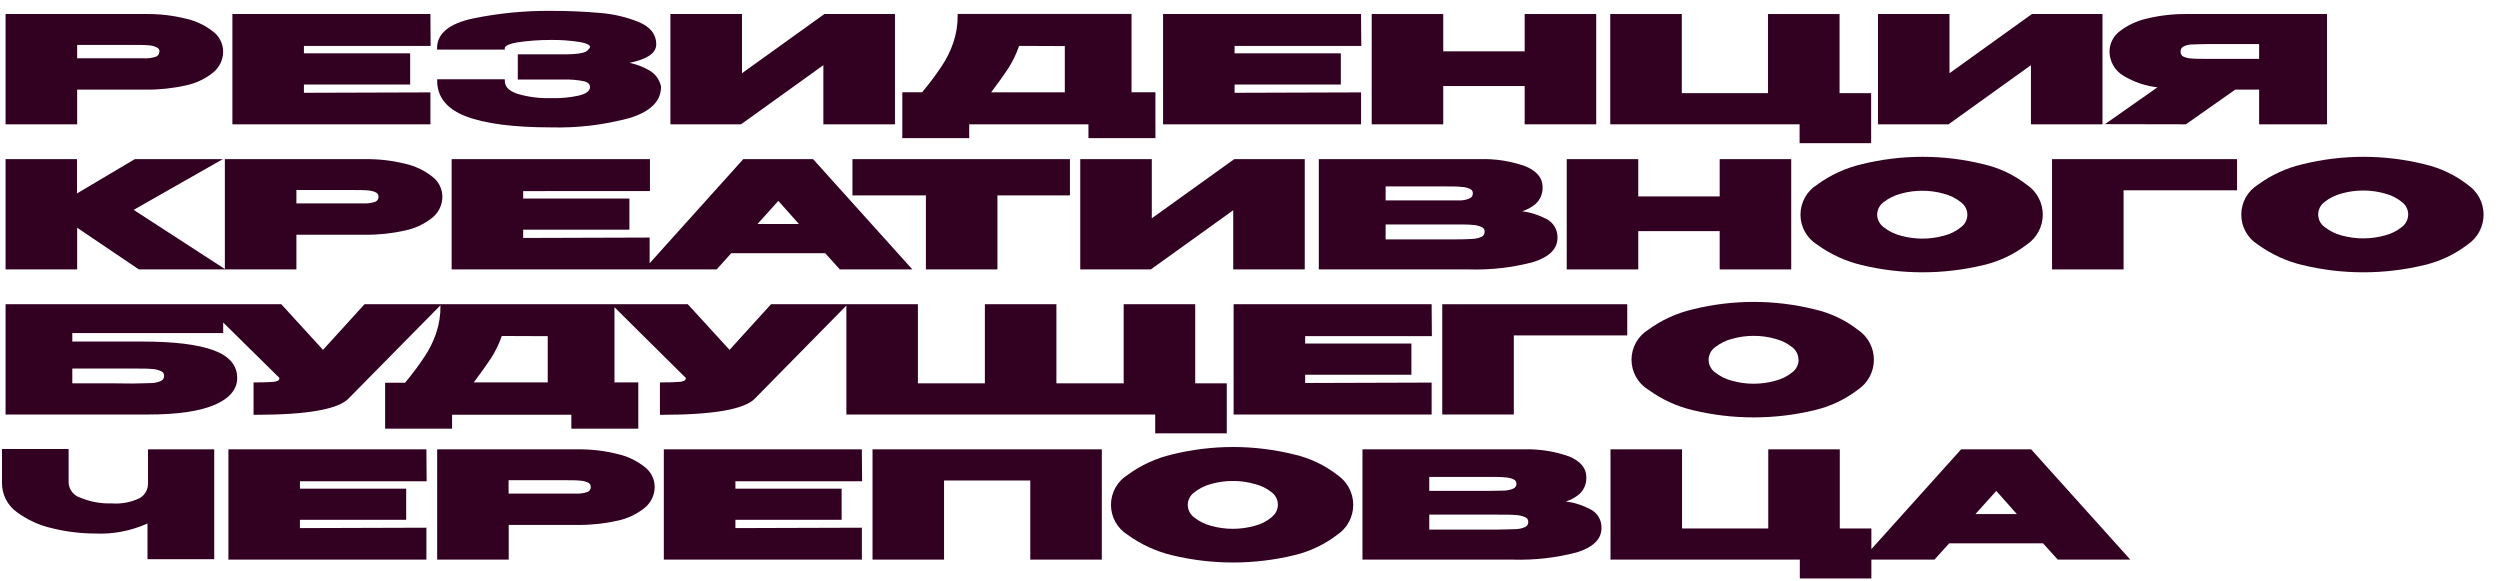 <?xml version="1.0" encoding="UTF-8"?> <svg xmlns="http://www.w3.org/2000/svg" width="142" height="33" viewBox="0 0 142 33" fill="none"><path d="M115.366 25.522H111.392L106.294 31.191V30.015H104.5V25.522H100.437V30.015H95.539V25.522H91.476V31.786H102.23V32.857H106.294V31.786H109.877L110.712 30.863H116.046L116.881 31.786H121L115.389 25.545L115.366 25.522ZM114.555 29.198H112.206L113.389 27.884L114.555 29.198Z" fill="#320021"></path><path d="M90.323 28.922C89.893 28.695 89.426 28.546 88.944 28.482C89.224 28.397 89.483 28.255 89.706 28.064C89.836 27.946 89.938 27.802 90.007 27.64C90.076 27.478 90.108 27.304 90.103 27.128V27.096C90.103 26.59 89.775 26.195 89.118 25.923C88.296 25.632 87.427 25.497 86.556 25.522H77.388V31.786H85.928C87.159 31.824 88.39 31.684 89.581 31.369C90.497 31.08 90.964 30.617 90.964 29.999V29.963C90.966 29.747 90.908 29.534 90.794 29.35C90.681 29.165 90.518 29.017 90.323 28.922ZM81.182 29.231H85.025C85.498 29.231 85.856 29.231 86.089 29.254C86.277 29.26 86.462 29.302 86.634 29.378C86.687 29.399 86.732 29.436 86.763 29.484C86.794 29.532 86.808 29.588 86.805 29.645C86.809 29.705 86.794 29.764 86.763 29.816C86.732 29.867 86.686 29.909 86.631 29.934C86.46 30.009 86.276 30.05 86.089 30.055C85.853 30.055 85.498 30.081 85.025 30.081H83.603C83.153 30.081 82.361 30.081 81.182 30.081V29.231ZM85.961 27.749C85.811 27.815 85.651 27.854 85.488 27.864C85.291 27.864 84.982 27.881 84.575 27.881H81.182V27.089H84.575C84.972 27.089 85.278 27.089 85.485 27.115C85.655 27.12 85.823 27.159 85.977 27.23C86.026 27.25 86.067 27.285 86.095 27.329C86.123 27.373 86.137 27.424 86.135 27.477C86.137 27.534 86.121 27.591 86.09 27.64C86.059 27.688 86.014 27.726 85.961 27.749Z" fill="#320021"></path><path d="M75.963 26.977C75.238 26.417 74.401 26.02 73.509 25.814C71.23 25.249 68.847 25.249 66.568 25.814C65.659 26.027 64.802 26.422 64.049 26.974C63.759 27.154 63.521 27.404 63.355 27.702C63.19 28 63.103 28.335 63.103 28.675C63.103 29.016 63.19 29.351 63.355 29.649C63.521 29.946 63.759 30.197 64.049 30.377C64.805 30.924 65.661 31.318 66.568 31.536C68.849 32.088 71.228 32.088 73.509 31.536C74.398 31.325 75.233 30.929 75.959 30.373C76.238 30.186 76.466 29.933 76.624 29.637C76.781 29.341 76.864 29.011 76.864 28.675C76.864 28.34 76.781 28.009 76.624 27.713C76.466 27.417 76.238 27.164 75.959 26.977H75.963ZM72.228 29.381C71.946 29.613 71.616 29.779 71.262 29.868C70.453 30.093 69.598 30.093 68.788 29.868C68.435 29.775 68.105 29.609 67.82 29.381C67.711 29.299 67.623 29.192 67.561 29.071C67.5 28.949 67.467 28.815 67.465 28.679C67.466 28.542 67.499 28.408 67.561 28.286C67.622 28.164 67.711 28.058 67.82 27.976C68.106 27.749 68.436 27.583 68.788 27.489C69.19 27.375 69.606 27.318 70.024 27.319C70.442 27.316 70.859 27.374 71.262 27.489C71.616 27.574 71.947 27.736 72.231 27.962C72.34 28.044 72.429 28.15 72.49 28.272C72.552 28.394 72.584 28.529 72.584 28.665C72.584 28.802 72.552 28.937 72.49 29.059C72.429 29.181 72.34 29.287 72.231 29.368L72.228 29.381Z" fill="#320021"></path><path d="M49.559 31.786H53.622V27.292H58.52V31.786H62.583V25.522H49.559V31.786Z" fill="#320021"></path><path d="M48.968 27.335L48.952 25.522H37.705V31.786H48.955V29.973L41.771 29.996V29.526H47.805V27.755H41.771V27.335H48.968Z" fill="#320021"></path><path d="M36.604 26.514C36.149 26.157 35.619 25.906 35.054 25.782C34.312 25.599 33.551 25.512 32.787 25.522H24.831V31.786H28.895V29.815H32.794C33.56 29.825 34.326 29.744 35.074 29.576C35.636 29.458 36.163 29.209 36.611 28.85C36.789 28.708 36.934 28.527 37.033 28.322C37.133 28.117 37.185 27.892 37.186 27.664V27.634C37.181 27.415 37.127 27.201 37.026 27.006C36.925 26.812 36.781 26.644 36.604 26.514ZM33.556 27.664C33.558 27.722 33.542 27.78 33.51 27.829C33.478 27.879 33.433 27.917 33.379 27.94C33.15 28.019 32.907 28.052 32.666 28.035H28.888V27.276C30.471 27.276 31.335 27.276 31.598 27.276H32.022C32.436 27.276 32.748 27.276 32.945 27.299C33.105 27.307 33.263 27.346 33.408 27.414C33.454 27.437 33.493 27.473 33.519 27.517C33.545 27.561 33.558 27.612 33.556 27.664Z" fill="#320021"></path><path d="M24.233 27.335L24.22 25.522H12.973V31.786H24.22V29.973L17.036 29.996V29.526H23.071V27.755H17.036V27.335H24.233Z" fill="#320021"></path><path d="M8.407 27.46C8.41 27.628 8.368 27.793 8.286 27.939C8.203 28.085 8.083 28.207 7.938 28.291C7.446 28.53 6.9 28.634 6.354 28.593C5.738 28.615 5.124 28.503 4.554 28.265C4.371 28.207 4.21 28.095 4.092 27.943C3.975 27.791 3.907 27.606 3.897 27.414V25.502H0.113V27.44C0.112 27.761 0.187 28.077 0.333 28.363C0.478 28.649 0.69 28.896 0.951 29.083C1.558 29.534 2.255 29.851 2.994 30.012C3.789 30.205 4.604 30.303 5.422 30.305C6.438 30.349 7.451 30.153 8.378 29.733V31.763H12.168V25.522H8.407V27.46Z" fill="#320021"></path><path d="M93.621 22.132C94.376 22.683 95.232 23.078 96.141 23.295C98.421 23.846 100.799 23.846 103.078 23.295C103.969 23.084 104.805 22.687 105.532 22.132C105.811 21.945 106.039 21.692 106.197 21.396C106.354 21.099 106.437 20.769 106.437 20.434C106.437 20.098 106.354 19.768 106.197 19.471C106.039 19.175 105.811 18.922 105.532 18.735C104.808 18.175 103.971 17.778 103.078 17.573C100.8 17.007 98.419 17.007 96.141 17.573C95.23 17.785 94.372 18.179 93.618 18.732C93.328 18.911 93.089 19.161 92.923 19.459C92.757 19.756 92.669 20.091 92.669 20.432C92.669 20.773 92.757 21.108 92.923 21.405C93.089 21.703 93.328 21.953 93.618 22.132H93.621ZM102.162 20.437C102.161 20.573 102.128 20.707 102.067 20.829C102.006 20.951 101.919 21.057 101.811 21.14C101.527 21.371 101.196 21.537 100.841 21.626C100.032 21.852 99.177 21.852 98.368 21.626C98.016 21.534 97.686 21.368 97.402 21.14C97.293 21.058 97.204 20.952 97.143 20.83C97.082 20.708 97.05 20.573 97.05 20.437C97.05 20.3 97.082 20.166 97.143 20.044C97.204 19.922 97.293 19.816 97.402 19.734C97.689 19.508 98.019 19.342 98.371 19.248C98.774 19.133 99.191 19.076 99.61 19.077C100.027 19.075 100.443 19.132 100.845 19.248C101.199 19.338 101.53 19.504 101.814 19.734C101.92 19.818 102.005 19.924 102.064 20.046C102.123 20.168 102.153 20.302 102.152 20.437H102.162Z" fill="#320021"></path><path d="M85.984 19.051H92.428V17.28H81.92V23.544H85.984V19.051Z" fill="#320021"></path><path d="M81.33 19.094L81.317 17.28H70.069V23.544H81.317V21.731L74.133 21.754V21.285H80.167V19.514H74.133V19.094H81.33Z" fill="#320021"></path><path d="M48.074 17.356V23.544H65.615V24.615H69.681V21.774H67.888V17.28H63.825V21.774H60.004V17.28H55.941V21.774H52.137V17.28H43.794L41.439 19.872L39.09 17.307L39.064 17.28H20.705L18.347 19.872L16.001 17.307L15.975 17.28H0.316V23.544H8.433C10.075 23.544 11.32 23.361 12.158 23.009C12.996 22.658 13.472 22.139 13.472 21.485V21.459C13.472 20.749 13.019 20.22 12.122 19.892C11.225 19.563 9.875 19.399 8.013 19.399H4.107V18.919H12.677V18.318L15.873 21.468C15.873 21.518 15.854 21.566 15.821 21.603C15.713 21.662 15.592 21.692 15.469 21.692C15.272 21.712 14.937 21.721 14.484 21.721H14.402V23.561H14.484C17.529 23.561 19.283 23.233 19.838 22.595L25.018 17.34V17.372C25.025 17.896 24.944 18.416 24.778 18.913C24.619 19.385 24.398 19.833 24.121 20.247C23.779 20.767 23.406 21.266 23.005 21.741H21.875V24.349H25.678V23.558H32.452V24.349H36.255V21.721H34.902V17.451L38.955 21.468C38.957 21.493 38.953 21.518 38.944 21.541C38.934 21.565 38.921 21.586 38.903 21.603C38.795 21.662 38.674 21.692 38.551 21.692C38.354 21.712 38.023 21.721 37.566 21.721H37.484V23.561H37.566C40.611 23.561 42.362 23.233 42.92 22.595L48.074 17.356ZM6.406 21.774C6.025 21.774 5.273 21.774 4.107 21.774V20.933H7.543C8.013 20.933 8.371 20.933 8.604 20.956C8.792 20.962 8.977 21.004 9.149 21.081C9.203 21.101 9.248 21.137 9.279 21.185C9.31 21.233 9.324 21.29 9.32 21.347C9.323 21.407 9.309 21.467 9.278 21.518C9.247 21.57 9.201 21.611 9.146 21.636C8.975 21.712 8.791 21.753 8.604 21.758C8.367 21.758 8.013 21.784 7.543 21.784L6.406 21.774ZM31.111 19.094V21.721H26.91C27.314 21.183 27.639 20.72 27.895 20.339C28.146 19.945 28.35 19.524 28.503 19.084L31.111 19.094Z" fill="#320021"></path><path d="M140.166 10.494C139.442 9.933 138.605 9.537 137.712 9.331C135.434 8.766 133.053 8.766 130.775 9.331C129.864 9.543 129.006 9.938 128.252 10.491C127.962 10.67 127.723 10.92 127.557 11.218C127.391 11.516 127.304 11.851 127.304 12.192C127.304 12.533 127.391 12.868 127.557 13.166C127.723 13.464 127.962 13.714 128.252 13.894C129.008 14.442 129.864 14.836 130.772 15.053C133.051 15.605 135.43 15.605 137.709 15.053C138.6 14.842 139.436 14.446 140.163 13.89C140.441 13.703 140.669 13.45 140.827 13.154C140.985 12.858 141.067 12.528 141.067 12.192C141.067 11.857 140.985 11.526 140.827 11.23C140.669 10.934 140.441 10.681 140.163 10.494H140.166ZM132.023 11.479C132.31 11.253 132.639 11.088 132.992 10.993C133.395 10.879 133.812 10.821 134.231 10.822C134.648 10.82 135.064 10.878 135.466 10.993C135.82 11.082 136.151 11.248 136.435 11.479C136.543 11.562 136.631 11.668 136.692 11.79C136.753 11.912 136.785 12.046 136.786 12.182C136.785 12.319 136.752 12.453 136.691 12.574C136.631 12.696 136.543 12.803 136.435 12.885C136.151 13.117 135.82 13.283 135.466 13.371C134.657 13.597 133.801 13.597 132.992 13.371C132.64 13.278 132.311 13.113 132.026 12.885C131.917 12.804 131.828 12.697 131.767 12.575C131.706 12.454 131.674 12.319 131.674 12.182C131.674 12.046 131.706 11.911 131.767 11.789C131.828 11.667 131.917 11.561 132.026 11.479H132.023Z" fill="#320021"></path><path d="M116.556 15.303H120.619V10.809H127.064V9.039H116.556V15.303Z" fill="#320021"></path><path d="M112.673 15.053C113.563 14.843 114.398 14.447 115.123 13.89C115.402 13.704 115.631 13.451 115.789 13.155C115.948 12.858 116.03 12.528 116.03 12.192C116.03 11.856 115.948 11.526 115.789 11.229C115.631 10.933 115.402 10.681 115.123 10.494C114.401 9.933 113.565 9.536 112.673 9.331C110.394 8.766 108.011 8.766 105.732 9.331C104.823 9.544 103.966 9.938 103.213 10.491C102.923 10.67 102.685 10.921 102.519 11.219C102.354 11.517 102.267 11.851 102.267 12.192C102.267 12.533 102.354 12.868 102.519 13.165C102.685 13.463 102.923 13.714 103.213 13.894C103.969 14.441 104.825 14.835 105.732 15.053C108.013 15.605 110.392 15.605 112.673 15.053ZM111.747 12.195C111.745 12.332 111.712 12.466 111.651 12.588C111.589 12.71 111.501 12.816 111.392 12.898C111.11 13.13 110.78 13.296 110.426 13.384C109.617 13.61 108.762 13.61 107.953 13.384C107.599 13.291 107.269 13.126 106.984 12.898C106.874 12.816 106.785 12.71 106.722 12.588C106.659 12.467 106.625 12.332 106.622 12.195C106.624 12.059 106.657 11.925 106.718 11.803C106.78 11.681 106.868 11.575 106.977 11.492C107.264 11.266 107.593 11.101 107.946 11.006C108.348 10.892 108.763 10.835 109.181 10.835C109.6 10.833 110.017 10.891 110.419 11.006C110.774 11.097 111.104 11.262 111.388 11.492C111.498 11.574 111.588 11.68 111.65 11.802C111.712 11.924 111.745 12.059 111.747 12.195Z" fill="#320021"></path><path d="M93.053 13.128H97.678V15.303H101.741V9.039H97.678V11.157H93.053V9.039H88.99V15.303H93.053V13.128Z" fill="#320021"></path><path d="M87.082 14.886C88.002 14.597 88.465 14.134 88.465 13.513V13.483C88.469 13.268 88.413 13.056 88.302 12.871C88.191 12.686 88.03 12.536 87.838 12.439C87.409 12.212 86.942 12.063 86.461 11.998C86.741 11.913 87.001 11.771 87.223 11.581C87.353 11.463 87.455 11.318 87.523 11.157C87.591 10.995 87.624 10.82 87.618 10.645V10.612C87.618 10.107 87.289 9.712 86.632 9.44C85.81 9.149 84.941 9.013 84.07 9.039H74.909V15.303H83.433C84.663 15.341 85.892 15.2 87.082 14.886ZM78.703 12.748H82.549C83.019 12.748 83.374 12.748 83.61 12.771C83.798 12.776 83.983 12.819 84.155 12.895C84.209 12.915 84.254 12.952 84.285 13C84.316 13.048 84.331 13.104 84.326 13.161C84.33 13.222 84.315 13.281 84.284 13.333C84.253 13.384 84.207 13.425 84.152 13.45C83.981 13.526 83.797 13.568 83.61 13.572C83.377 13.588 83.029 13.598 82.549 13.598H81.127C80.667 13.598 79.875 13.598 78.703 13.598V12.748ZM83.485 11.266C83.334 11.331 83.173 11.37 83.009 11.381C82.809 11.381 82.5 11.381 82.096 11.381H78.703V10.589H82.096C82.493 10.589 82.799 10.589 83.009 10.616C83.178 10.62 83.345 10.659 83.498 10.731C83.547 10.75 83.588 10.785 83.617 10.829C83.645 10.873 83.659 10.925 83.656 10.977C83.661 11.038 83.647 11.099 83.615 11.151C83.583 11.203 83.535 11.243 83.479 11.266H83.485Z" fill="#320021"></path><path d="M74.11 15.303V9.039H70.103L65.422 12.399V9.039H61.358V15.303H65.366L70.047 11.942V15.303H74.11Z" fill="#320021"></path><path d="M56.654 15.303V11.098H60.773V9.039H48.419V11.111L48.505 11.098H52.591V15.303H56.654Z" fill="#320021"></path><path d="M36.916 10.852V9.039H25.653V15.303H40.704L41.538 14.38H46.869L47.704 15.303H51.823L46.183 9.039H42.218L36.9 14.951V13.493L29.716 13.516V13.046H35.75V11.275H29.716V10.855L36.916 10.852ZM44.209 11.41L45.381 12.724H43.026L44.209 11.41Z" fill="#320021"></path><path d="M4.383 12.935L7.888 15.303H16.836V13.332H20.735C21.5 13.342 22.264 13.261 23.011 13.092C23.575 12.975 24.102 12.726 24.552 12.366C24.73 12.225 24.875 12.044 24.974 11.839C25.074 11.634 25.126 11.409 25.126 11.181V11.148C25.122 10.93 25.068 10.716 24.968 10.523C24.869 10.329 24.726 10.161 24.552 10.031C24.096 9.673 23.567 9.423 23.001 9.298C22.26 9.116 21.498 9.029 20.735 9.039H12.772V15.28L7.592 11.92L12.657 9.039H7.658L4.373 10.987V9.039H0.316V15.303H4.383V12.935ZM21.5 11.181C21.502 11.239 21.486 11.296 21.455 11.345C21.424 11.394 21.379 11.433 21.326 11.457C21.097 11.536 20.855 11.568 20.613 11.552H16.836V10.793C18.36 10.793 19.273 10.793 19.546 10.793H19.969C20.383 10.793 20.695 10.793 20.892 10.816C21.053 10.823 21.21 10.862 21.355 10.931C21.401 10.954 21.439 10.99 21.465 11.034C21.491 11.079 21.503 11.129 21.5 11.181Z" fill="#320021"></path><path d="M124.157 7.061L126.962 5.091H128.319V7.061H132.175V0.797H124.213C123.445 0.788 122.679 0.876 121.933 1.057C121.369 1.184 120.84 1.434 120.383 1.789C120.211 1.922 120.072 2.091 119.975 2.284C119.878 2.477 119.825 2.69 119.821 2.906V2.939C119.824 3.215 119.899 3.485 120.037 3.724C120.175 3.963 120.372 4.162 120.609 4.302C121.2 4.658 121.859 4.882 122.544 4.959L119.562 7.052L124.157 7.061ZM123.858 2.939C123.853 2.884 123.863 2.828 123.887 2.778C123.912 2.729 123.949 2.686 123.996 2.657C124.137 2.58 124.293 2.537 124.453 2.528C124.66 2.528 124.965 2.502 125.389 2.502H125.839C126.105 2.502 126.916 2.502 128.319 2.502V3.343H125.389C124.975 3.343 124.66 3.343 124.453 3.32C124.294 3.312 124.139 3.273 123.996 3.205C123.951 3.177 123.915 3.138 123.891 3.091C123.867 3.044 123.855 2.992 123.858 2.939Z" fill="#320021"></path><path d="M115.357 3.701V7.061H119.421V0.797H115.413L110.732 4.158V0.797H106.669V7.061H110.676L115.357 3.701Z" fill="#320021"></path><path d="M102.217 8.132H106.281V5.291H104.487V0.797H100.424V5.291H95.526V0.797H91.463V7.061H102.217V8.132Z" fill="#320021"></path><path d="M81.976 4.887H86.601V7.061H90.665V0.797H86.601V2.916H81.976V0.797H77.913V7.061H81.976V4.887Z" fill="#320021"></path><path d="M77.309 5.248L70.125 5.271V4.801H76.159V3.031H70.125V2.61H77.322L77.306 0.797H66.062V7.061H77.309V5.248Z" fill="#320021"></path><path d="M55.051 7.062H61.824V7.847H65.628V5.242H64.271V0.791H54.394V0.873C54.4 1.396 54.318 1.917 54.151 2.414C53.992 2.885 53.771 3.334 53.494 3.747C53.15 4.267 52.776 4.766 52.374 5.242H51.251V7.847H55.051V7.062ZM60.481 2.617V5.245H56.296C56.697 4.71 57.022 4.26 57.281 3.862C57.531 3.469 57.733 3.048 57.886 2.607L60.481 2.617Z" fill="#320021"></path><path d="M46.767 3.701V7.061H50.834V0.797H46.826L42.145 4.158V0.797H38.079V7.061H42.089L46.767 3.701Z" fill="#320021"></path><path d="M26.474 6.611C27.565 7.025 29.181 7.235 31.28 7.235C32.792 7.277 34.303 7.097 35.764 6.703C36.936 6.342 37.537 5.754 37.547 4.953V4.92C37.507 4.717 37.42 4.525 37.295 4.36C37.17 4.195 37.009 4.061 36.825 3.967C36.492 3.781 36.133 3.647 35.76 3.57C36.779 3.356 37.275 3.011 37.275 2.512C37.275 1.954 36.946 1.527 36.266 1.244C35.552 0.958 34.797 0.785 34.029 0.732C33.192 0.656 32.272 0.617 31.299 0.617C29.814 0.605 28.331 0.749 26.875 1.047C25.515 1.336 24.825 1.904 24.825 2.735V2.817H28.672V2.735C28.672 2.673 28.741 2.519 29.381 2.407C30.016 2.313 30.657 2.267 31.299 2.269C31.839 2.262 32.379 2.301 32.912 2.384C33.458 2.476 33.514 2.611 33.514 2.666C33.514 2.722 33.389 2.87 33.28 2.932C33.172 2.995 32.856 3.087 32.039 3.087H29.411V4.519H32.039C32.417 4.508 32.795 4.54 33.165 4.614C33.471 4.69 33.51 4.847 33.514 4.943C33.514 5.16 33.297 5.324 32.893 5.426C32.369 5.542 31.832 5.592 31.296 5.573C30.653 5.594 30.011 5.512 29.394 5.33C28.908 5.169 28.672 4.926 28.672 4.585V4.503H24.832V4.585C24.832 5.514 25.38 6.194 26.474 6.611Z" fill="#320021"></path><path d="M24.447 5.248L17.263 5.271V4.801H23.297V3.031H17.263V2.61H24.46L24.447 0.797H13.2V7.061H24.447V5.248Z" fill="#320021"></path><path d="M4.383 5.09H8.282C9.048 5.1 9.812 5.019 10.558 4.851C11.122 4.732 11.649 4.484 12.099 4.125C12.278 3.983 12.422 3.802 12.521 3.597C12.621 3.392 12.673 3.167 12.674 2.939V2.906C12.669 2.688 12.615 2.474 12.516 2.281C12.416 2.087 12.274 1.919 12.099 1.789C11.643 1.431 11.112 1.181 10.545 1.057C9.805 0.874 9.044 0.787 8.282 0.797H0.316V7.061H4.383V5.09ZM9.047 2.939C9.049 2.997 9.033 3.054 9.002 3.103C8.971 3.152 8.926 3.191 8.873 3.215C8.643 3.294 8.4 3.326 8.157 3.31H4.383V2.551C5.907 2.551 6.82 2.551 7.09 2.551H7.517C7.931 2.551 8.239 2.551 8.44 2.574C8.599 2.581 8.756 2.62 8.9 2.689C8.949 2.709 8.992 2.743 9.021 2.788C9.051 2.833 9.066 2.885 9.064 2.939H9.047Z" fill="#320021"></path></svg> 